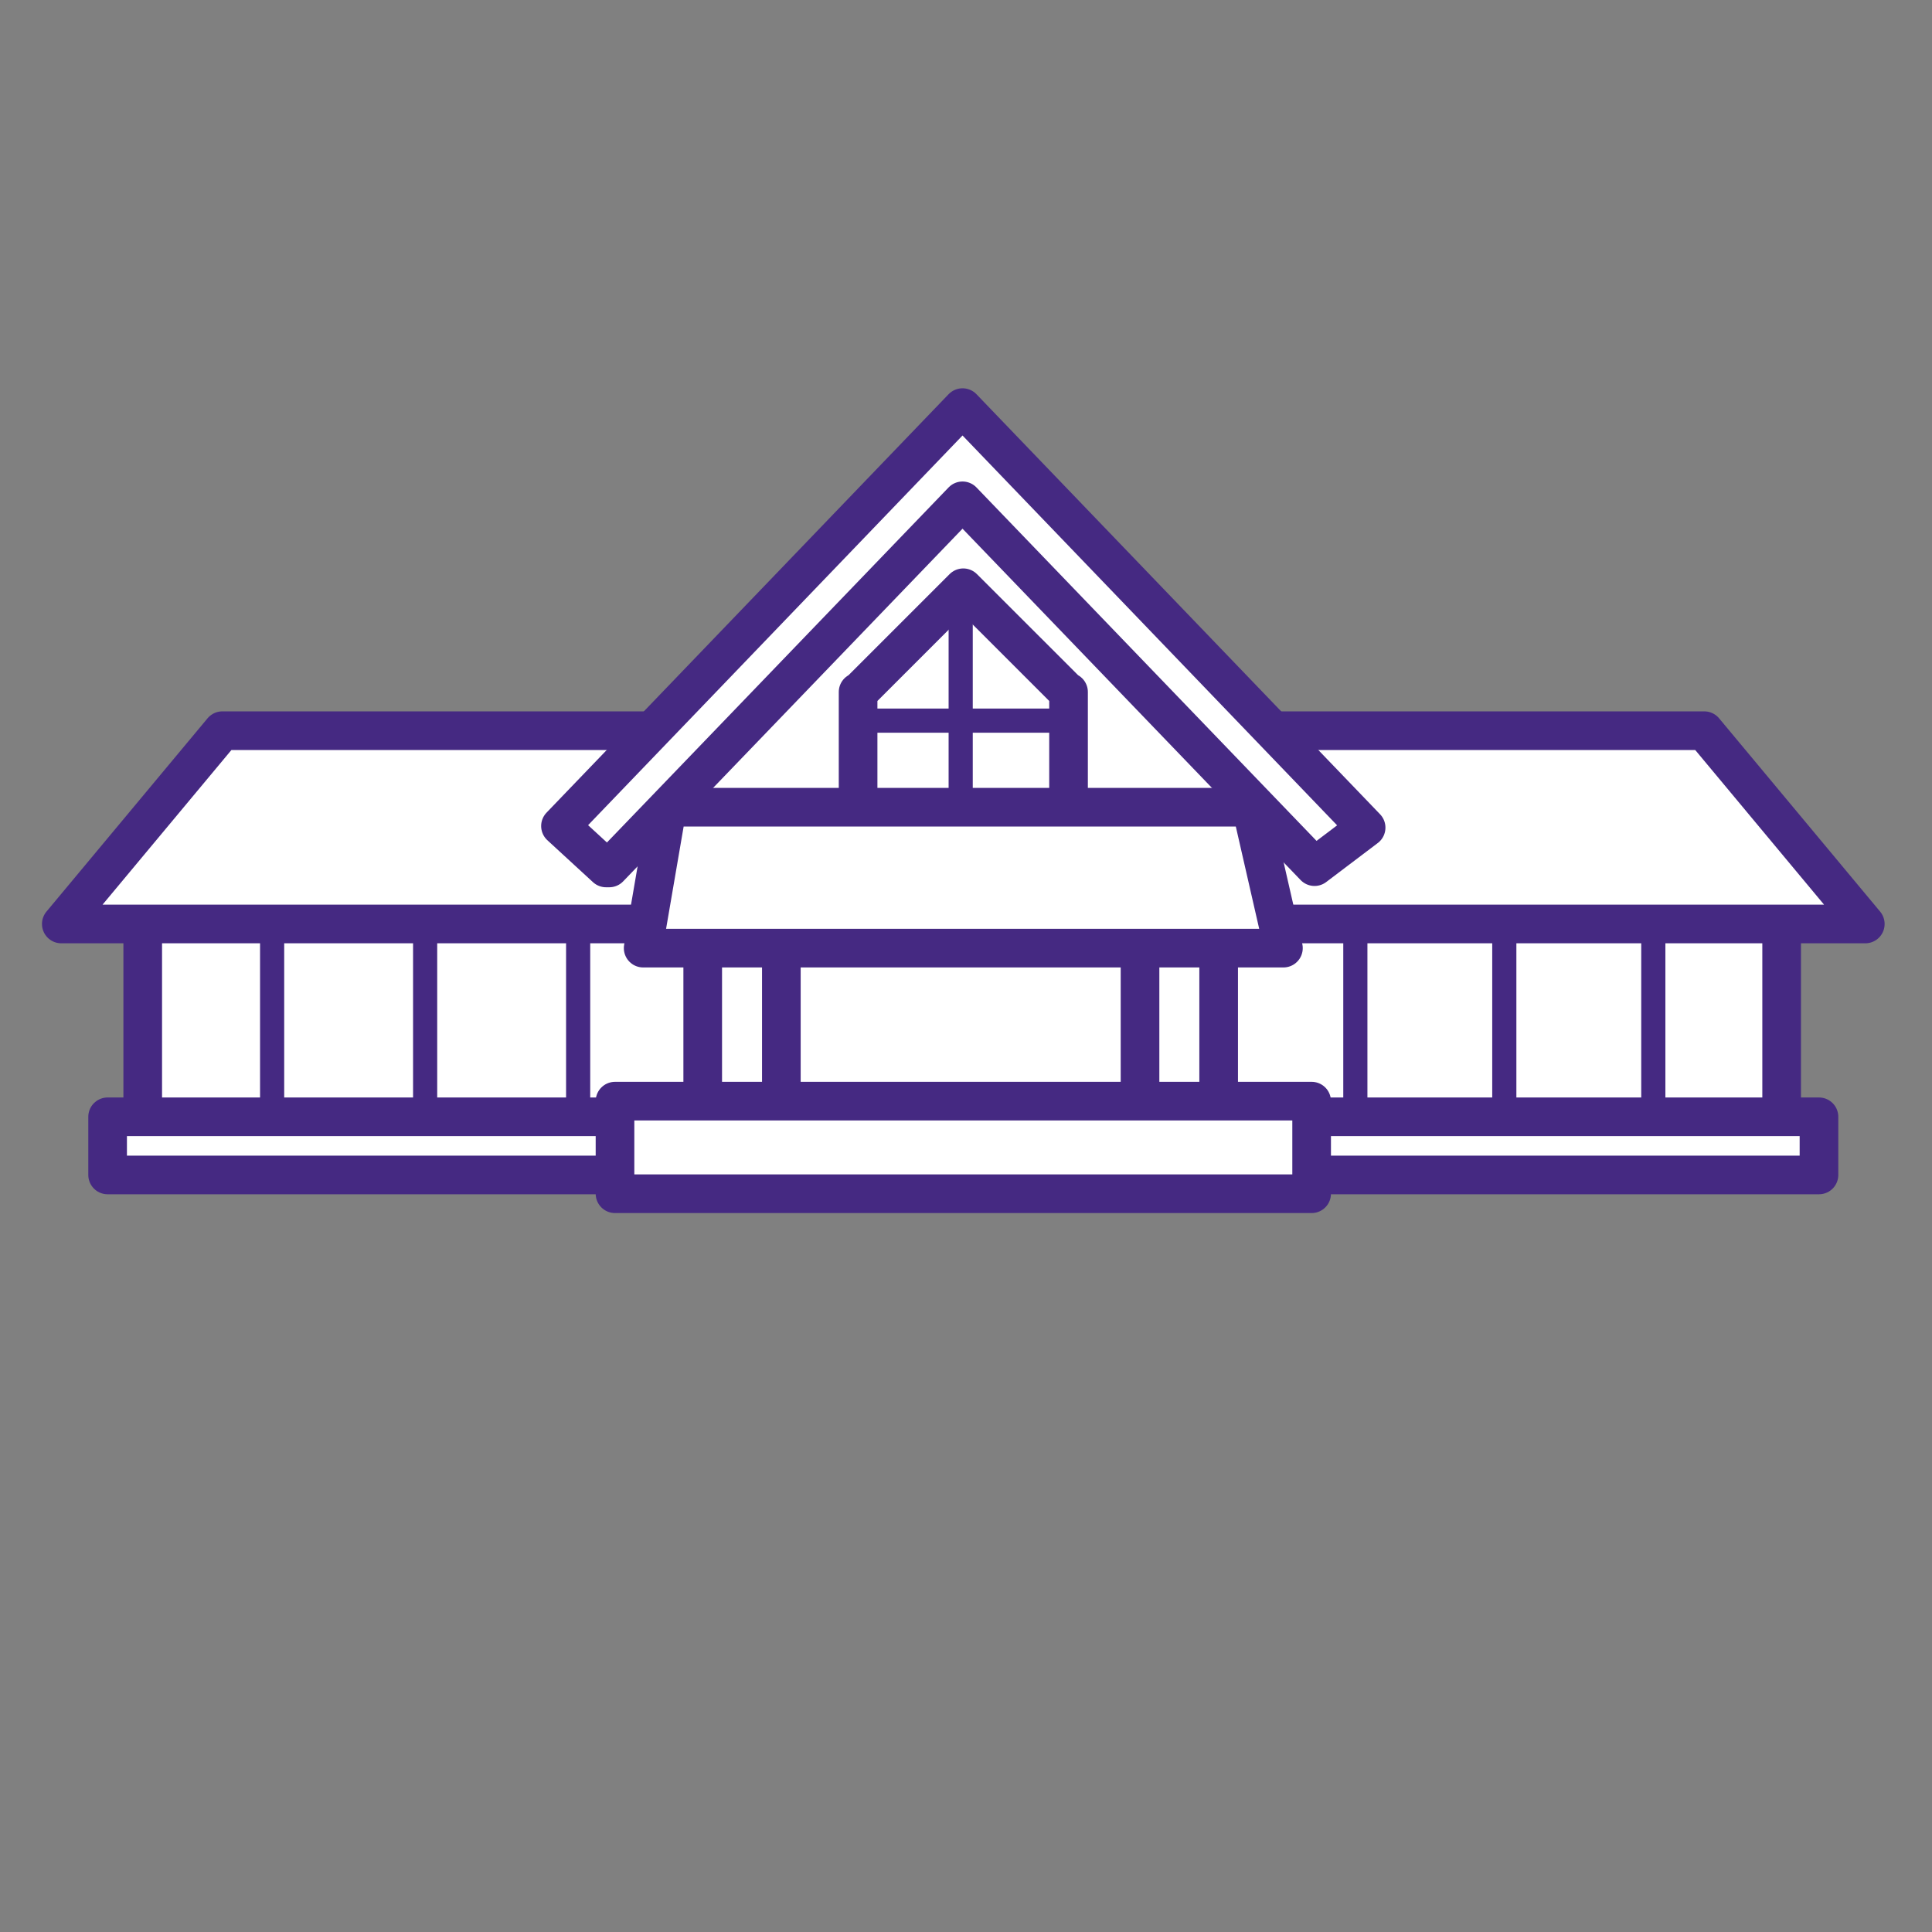 <svg xmlns="http://www.w3.org/2000/svg" width="400" height="400" viewBox="0 0 400 400">
  <rect x="0" y="0" width="400" height="400" fill="#808080" stroke="none"/>
  <defs>
    <style>
      .cls-1, .cls-2 {
        fill: #fff;
        stroke: #452982;
        stroke-linecap: round;
        stroke-linejoin: round;
      }

      .cls-1 {
        stroke-width: 8px;
      }

      .cls-2 {
        stroke-width: 5px;
      }

      .cls-3 {
        fill: none;
      }
    </style>
  </defs>
  <title>アセット 58</title>
  <g id="レイヤー_2" data-name="レイヤー 2">
    <g id="レイヤー_1-2" data-name="レイヤー 1">
      <rect class="cls-1" x="29.55" y="183.8" width="339.32" height="52.52"/>
      <rect class="cls-1" x="22.28" y="231.22" width="354.32" height="12.04"/>
      <polygon class="cls-1" points="386.19 191.3 12.69 191.3 46.04 151.28 352.85 151.28 386.19 191.3"/>
      <line class="cls-2" x1="311.45" y1="192.55" x2="311.45" y2="230.9"/>
      <line class="cls-2" x1="342.3" y1="191.72" x2="342.3" y2="230.07"/>
      <line class="cls-2" x1="280.61" y1="191.72" x2="280.61" y2="229.24"/>
      <line class="cls-2" x1="88.02" y1="191.72" x2="88.02" y2="230.9"/>
      <line class="cls-2" x1="119.7" y1="230.9" x2="119.7" y2="191.72"/>
      <line class="cls-2" x1="56.34" y1="230.9" x2="56.34" y2="192.55"/>
      <rect class="cls-1" x="145.49" y="187.13" width="16.28" height="48.35"/>
      <rect class="cls-1" x="236.03" y="187.13" width="16.28" height="48.35"/>
      <rect class="cls-1" x="127.33" y="227.98" width="144.23" height="19.17"/>
      <polygon class="cls-1" points="135.58 169.21 199.44 101.68 263.31 169.21 135.58 169.21"/>
      <polygon class="cls-1" points="221.03 143.27 199.44 121.69 177.86 143.27 177.66 143.27 177.66 168.28 221.23 168.28 221.23 143.27 221.03 143.27"/>
      <polygon class="cls-1" points="265.72 196.3 133.16 196.3 138.17 167.12 259.05 167.12 265.72 196.3"/>
      <polygon class="cls-1" points="199.28 84.39 116.04 171.02 125.48 179.7 126.14 179.7 199.28 103.69 272.16 179.43 282.84 171.35 199.28 84.39"/>
      <line class="cls-2" x1="198.9" y1="122.52" x2="198.9" y2="166.71"/>
      <line class="cls-2" x1="177.56" y1="149.2" x2="220.25" y2="149.2"/>
      <circle class="cls-3" cx="200" cy="200" r="200"/>
    </g>
  </g>
</svg>
